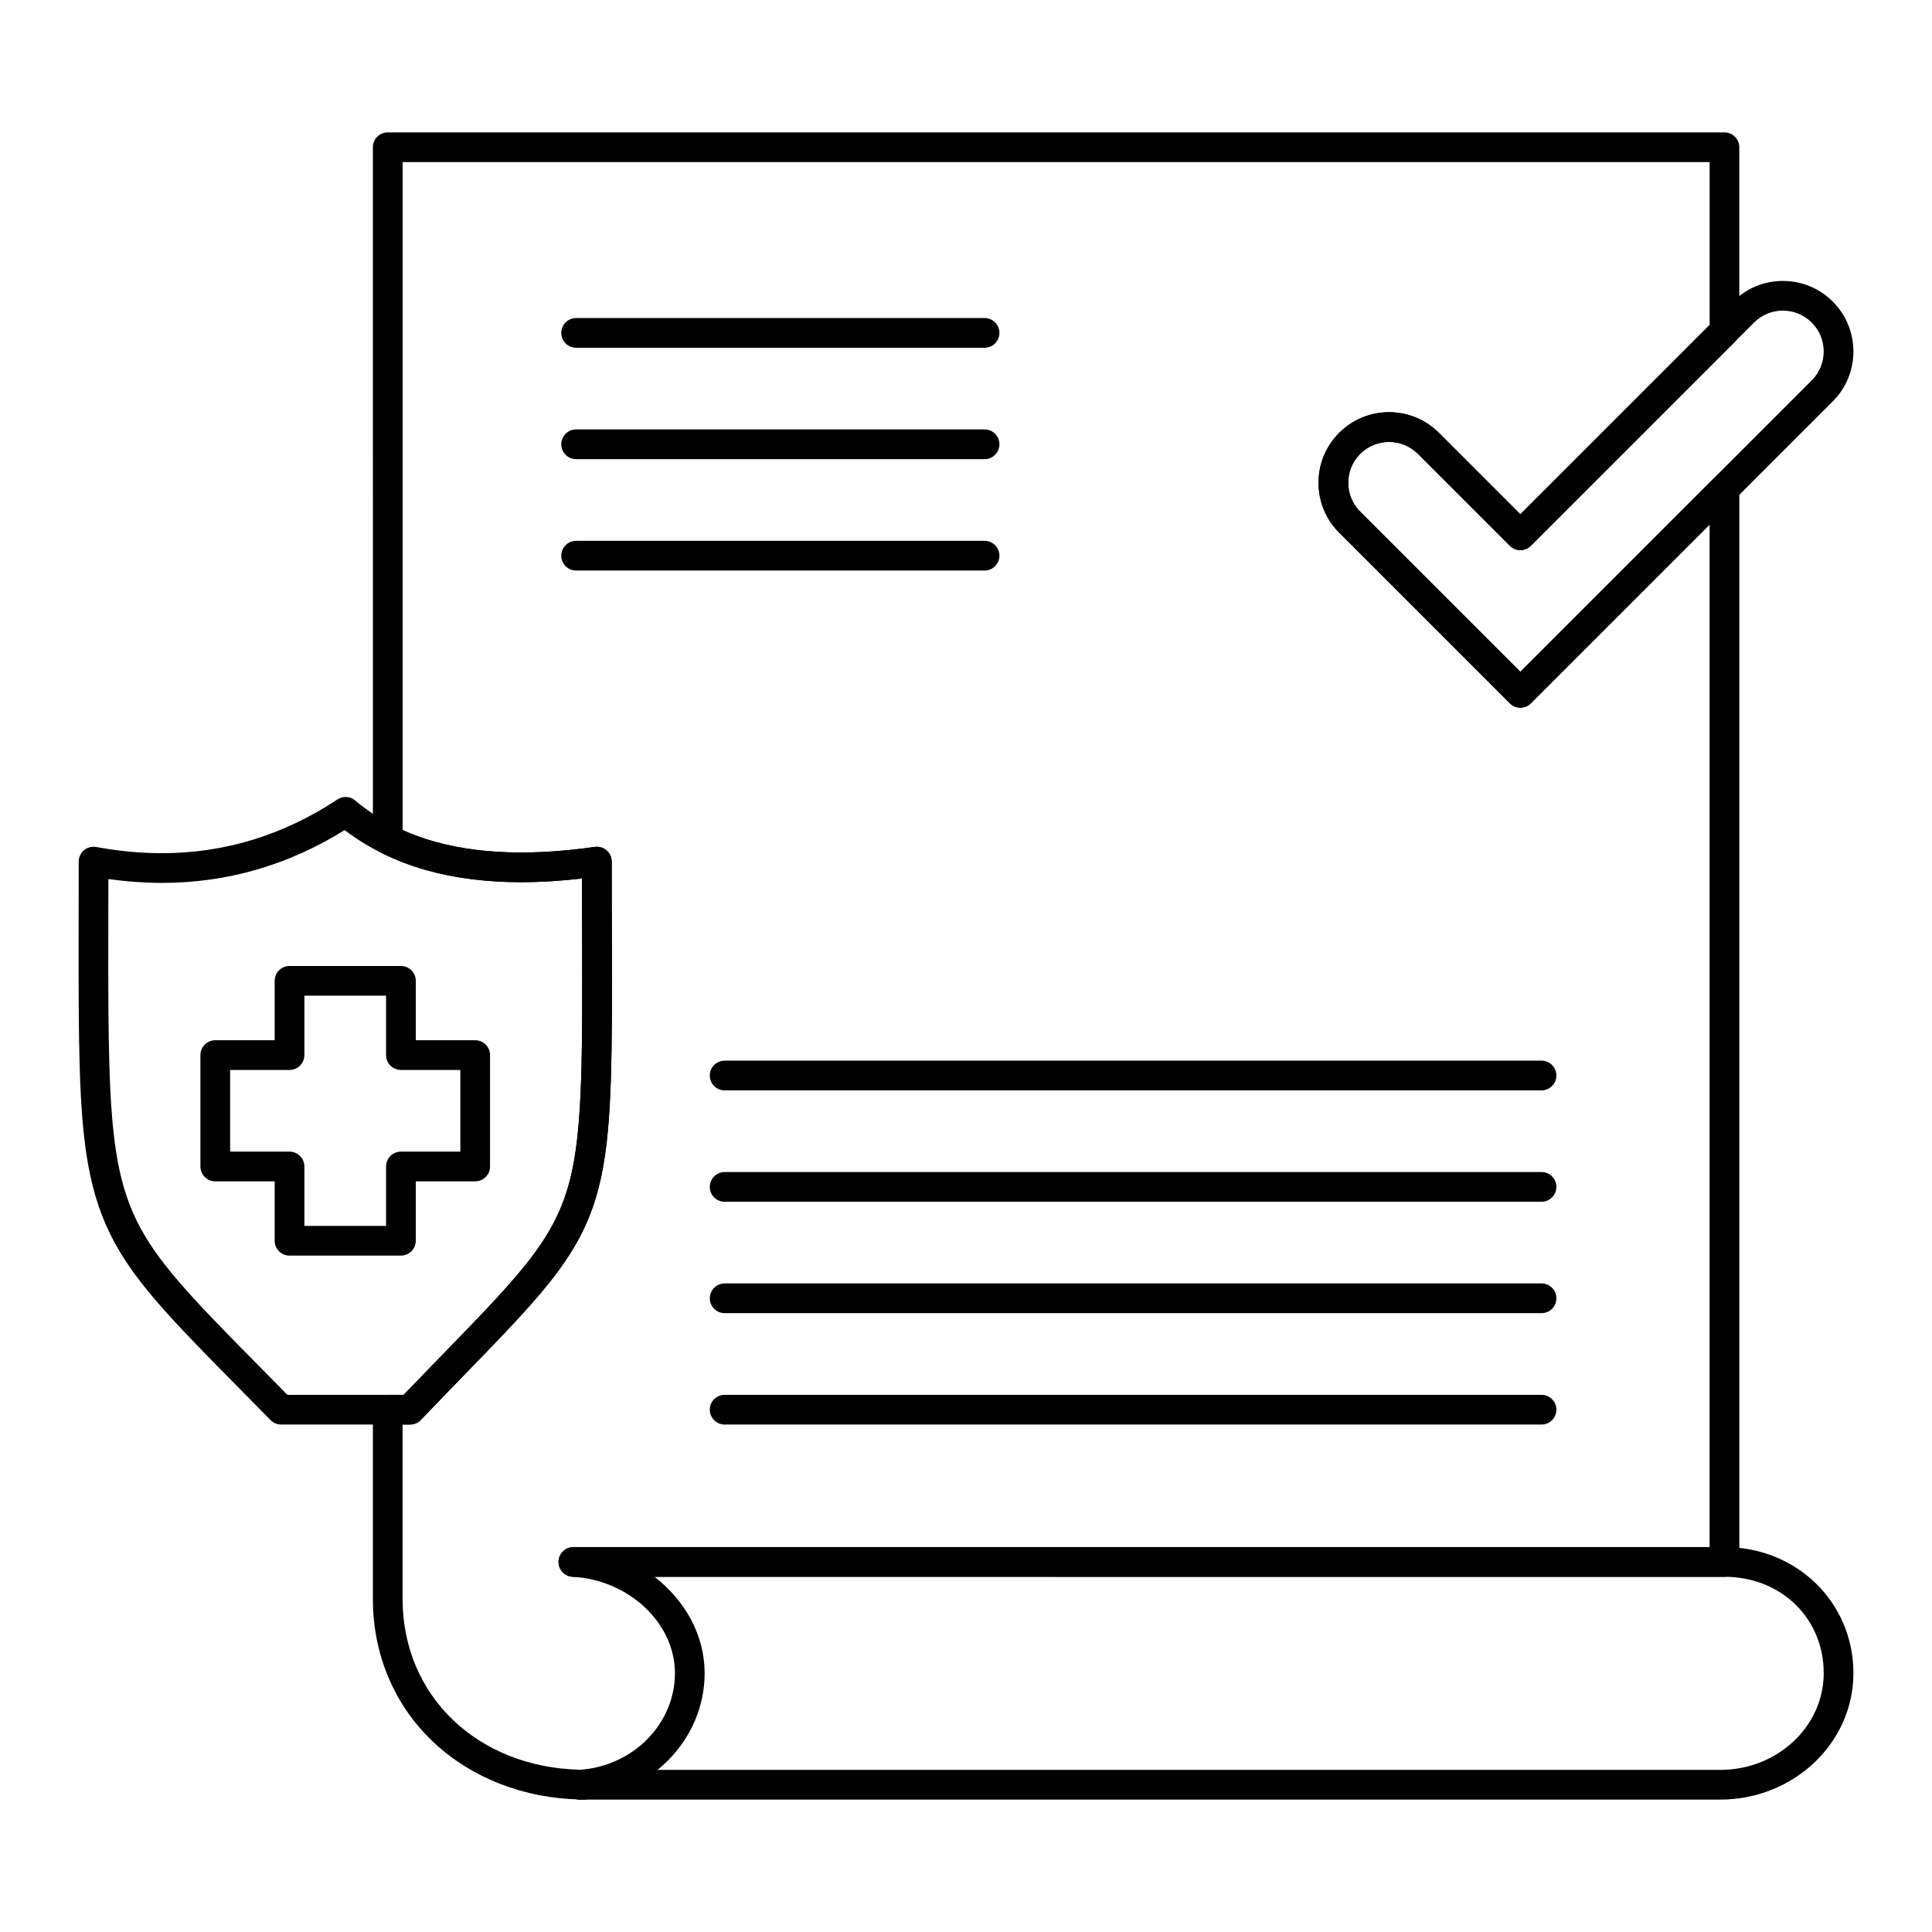 <?xml version="1.0" encoding="UTF-8"?>
<!-- Uploaded to: SVG Repo, www.svgrepo.com, Generator: SVG Repo Mixer Tools -->
<svg fill="#000000" width="800px" height="800px" version="1.1" viewBox="144 144 512 512" xmlns="http://www.w3.org/2000/svg">
 <g>
  <path d="m250.25 476.75h-29.52c-2.172 0-3.938-1.762-3.938-3.938v-15.742h-15.742c-2.172 0-3.938-1.762-3.938-3.938v-29.52c0-2.172 1.762-3.938 3.938-3.938h15.742v-15.742c0-2.172 1.762-3.938 3.938-3.938h29.52c2.172 0 3.938 1.762 3.938 3.938v15.742h15.742c2.172 0 3.938 1.762 3.938 3.938v29.52c0 2.172-1.762 3.938-3.938 3.938h-15.742v15.742c-0.004 2.176-1.766 3.938-3.938 3.938zm-25.586-7.875h21.648v-15.742c0-2.172 1.762-3.938 3.938-3.938h15.742v-21.648h-15.742c-2.172 0-3.938-1.762-3.938-3.938v-15.742h-21.648v15.742c0 2.172-1.762 3.938-3.938 3.938h-15.742v21.648h15.742c2.172 0 3.938 1.762 3.938 3.938z"/>
  <path d="m298.9 620.91h-1.371c-2.133 0-3.879-1.703-3.934-3.836-0.055-2.133 1.602-3.922 3.734-4.031l0.102-0.008c0.008 0 0.098-0.008 0.102-0.008 0.137-0.012 0.27-0.02 0.41-0.016l0.477 0.016c0.16 0.008 0.32 0.012 0.48 0.012 2.172 0 3.938 1.762 3.938 3.938 0 2.172-1.762 3.934-3.938 3.934z"/>
  <path d="m599.89 620.91h-301.96c-2.172 0-3.938-1.762-3.938-3.938 0-2.172 1.762-3.938 3.938-3.938h301.96c15.117 0 27.414-11.5 27.414-25.633 0-14.559-11.309-25.535-26.305-25.535h-305.04c-2.172 0-3.938-1.762-3.938-3.938 0-2.172 1.762-3.938 3.938-3.938h305.04c19.164 0 34.176 14.676 34.176 33.406 0 18.484-15.828 33.512-35.285 33.512z"/>
  <path d="m252.66 521.52h-34.156c-1.059 0-2.07-0.426-2.812-1.18-2.074-2.113-4.055-4.125-5.957-6.059l-2.676-2.715c-15.012-15.211-24.93-25.262-31.227-35.711-3.781-6.273-6.297-12.758-7.922-20.41-2.594-12.203-3.059-27.148-3.082-54.039-0.004-4.57 0.004-9.441 0.012-14.652 0.008-4.543 0.016-9.344 0.016-14.422 0-1.168 0.52-2.277 1.418-3.023 0.898-0.75 2.082-1.059 3.231-0.848 5.922 1.09 11.789 1.645 17.43 1.645 16.594 0 32.23-4.793 46.48-14.242 1.457-0.965 3.375-0.855 4.711 0.27 5.934 4.996 13.051 8.676 21.152 10.938 6.781 1.891 14.457 2.852 22.824 2.852 6.043 0 12.609-0.5 19.512-1.484 1.129-0.16 2.273 0.176 3.137 0.922 0.863 0.746 1.355 1.832 1.355 2.973 0 6.965 0.02 13.395 0.035 19.348 0.086 31.125 0.141 49.91-2.727 63.746-4.07 19.668-14.117 30.016-36.129 52.684-1.887 1.945-3.871 3.988-5.953 6.141-1.863 1.926-3.801 3.938-5.824 6.051-0.75 0.781-1.777 1.219-2.848 1.219zm-32.504-7.871h30.824c1.617-1.684 3.176-3.301 4.688-4.867 2.086-2.156 4.074-4.203 5.965-6.152 21.543-22.188 30.461-31.371 34.07-48.797 2.695-13.035 2.644-31.512 2.562-62.129-0.012-4.664-0.027-9.617-0.031-14.895-5.641 0.652-11.055 0.984-16.133 0.984-9.082 0-17.473-1.055-24.941-3.141-8.188-2.285-15.516-5.867-21.824-10.668-14.906 9.285-31.18 13.992-48.406 13.992-4.633 0-9.395-0.344-14.211-1.02-0.004 3.398-0.008 6.664-0.012 9.809-0.008 5.203-0.016 10.07-0.012 14.633 0.023 25.777 0.48 40.961 2.91 52.41 1.457 6.859 3.606 12.406 6.965 17.98 5.816 9.648 15.473 19.434 30.09 34.246l2.68 2.715c1.551 1.574 3.156 3.203 4.816 4.898z"/>
  <path d="m297.87 620.88h-0.078c-14.93-0.301-28.707-5.652-38.793-15.074-10.434-9.746-16.18-23.254-16.18-38.035v-50.184c0-2.172 1.762-3.938 3.938-3.938h4.223c1.617-1.684 3.176-3.301 4.688-4.863 2.09-2.16 4.078-4.207 5.969-6.16 21.543-22.184 30.461-31.367 34.066-48.793 2.695-13.031 2.644-31.512 2.562-62.129-0.012-4.664-0.027-9.617-0.031-14.895-5.644 0.652-11.055 0.984-16.133 0.984-9.082 0-17.473-1.055-24.941-3.141-4.254-1.188-8.344-2.758-12.16-4.668-1.332-0.668-2.172-2.031-2.172-3.519l-0.008-183.44c0-2.172 1.762-3.938 3.938-3.938h354.24c2.172 0 3.938 1.762 3.938 3.938v48.727c0 1.043-0.414 2.043-1.152 2.785l-54.098 54.098c-0.738 0.738-1.738 1.152-2.781 1.152s-2.043-0.414-2.781-1.152l-24.352-24.352c-2.043-2.043-4.762-3.168-7.656-3.168-2.891 0-5.609 1.125-7.652 3.168-4.219 4.219-4.219 11.086 0 15.309l42.445 42.441 51.316-51.316c1.125-1.125 2.82-1.465 4.289-0.852 1.473 0.609 2.43 2.043 2.43 3.637v284.43c0 2.172-1.762 3.938-3.938 3.938l-283.57-0.004c8.094 6.219 13.301 15.477 13.301 25.535 0 17.555-14.324 32.254-32.613 33.469-0.086 0.004-0.172 0.008-0.258 0.008zm-47.18-99.359v46.25c0 25.613 19.789 44.613 47.082 45.234 14.086-1.016 25.094-12.23 25.094-25.602 0-13.246-12.172-24.703-27.133-25.539-2.129-0.121-3.773-1.91-3.715-4.039 0.059-2.129 1.805-3.824 3.934-3.824h301.11l0.004-271-47.379 47.379c-1.539 1.535-4.031 1.535-5.566 0l-45.227-45.227c-7.289-7.289-7.289-19.148 0-26.438 3.531-3.531 8.227-5.477 13.219-5.477s9.688 1.945 13.223 5.473l21.57 21.57 50.164-50.164v-43.16h-346.37v177.02c2.734 1.227 5.609 2.266 8.578 3.094 6.781 1.891 14.457 2.852 22.824 2.852 6.043 0 12.609-0.5 19.512-1.484 1.129-0.16 2.273 0.176 3.137 0.922 0.859 0.746 1.355 1.832 1.355 2.973 0 6.965 0.02 13.395 0.035 19.348 0.086 31.125 0.141 49.914-2.727 63.746-4.07 19.668-14.117 30.016-36.125 52.68-1.891 1.949-3.875 3.992-5.957 6.144-1.863 1.926-3.801 3.938-5.824 6.055-0.742 0.773-1.77 1.211-2.844 1.211z"/>
  <path d="m546.9 331.54c-1.008 0-2.016-0.383-2.781-1.152l-45.227-45.227c-3.531-3.531-5.477-8.227-5.477-13.223s1.945-9.688 5.477-13.219 8.227-5.477 13.223-5.477c4.992 0 9.688 1.945 13.219 5.477l21.57 21.57 56.359-56.359c3.531-3.531 8.227-5.477 13.223-5.477s9.691 1.945 13.219 5.477c7.289 7.289 7.289 19.148 0 26.438l-80.016 80.016c-0.773 0.773-1.781 1.156-2.789 1.156zm-34.789-70.422c-2.891 0-5.609 1.125-7.656 3.168-2.043 2.043-3.172 4.762-3.172 7.652s1.125 5.609 3.172 7.656l42.445 42.441 77.234-77.234c4.219-4.219 4.219-11.086 0-15.309-2.043-2.043-4.762-3.172-7.652-3.172s-5.609 1.125-7.656 3.172l-59.141 59.141c-0.738 0.738-1.738 1.152-2.781 1.152-1.043 0-2.043-0.414-2.781-1.152l-24.352-24.352c-2.051-2.039-4.769-3.164-7.66-3.164z"/>
  <path d="m404.92 236.16h-108.24c-2.172 0-3.938-1.762-3.938-3.938 0-2.172 1.762-3.938 3.938-3.938h108.24c2.172 0 3.938 1.762 3.938 3.938-0.004 2.176-1.766 3.938-3.941 3.938z"/>
  <path d="m404.92 265.68h-108.24c-2.172 0-3.938-1.762-3.938-3.938 0-2.172 1.762-3.938 3.938-3.938h108.24c2.172 0 3.938 1.762 3.938 3.938-0.004 2.172-1.766 3.938-3.941 3.938z"/>
  <path d="m404.92 295.2h-108.24c-2.172 0-3.938-1.762-3.938-3.938 0-2.172 1.762-3.938 3.938-3.938h108.24c2.172 0 3.938 1.762 3.938 3.938-0.004 2.176-1.766 3.938-3.941 3.938z"/>
  <path d="m552.52 432.96h-216.48c-2.172 0-3.938-1.762-3.938-3.938 0-2.172 1.762-3.938 3.938-3.938h216.48c2.172 0 3.938 1.762 3.938 3.938-0.004 2.176-1.766 3.938-3.938 3.938z"/>
  <path d="m552.52 462.48h-216.48c-2.172 0-3.938-1.762-3.938-3.938 0-2.172 1.762-3.938 3.938-3.938h216.48c2.172 0 3.938 1.762 3.938 3.938-0.004 2.172-1.766 3.938-3.938 3.938z"/>
  <path d="m552.52 492h-216.48c-2.172 0-3.938-1.762-3.938-3.938 0-2.172 1.762-3.938 3.938-3.938h216.48c2.172 0 3.938 1.762 3.938 3.938-0.004 2.176-1.766 3.938-3.938 3.938z"/>
  <path d="m552.52 521.52h-216.48c-2.172 0-3.938-1.762-3.938-3.938 0-2.172 1.762-3.938 3.938-3.938h216.48c2.172 0 3.938 1.762 3.938 3.938-0.004 2.176-1.766 3.938-3.938 3.938z"/>
 </g>
</svg>